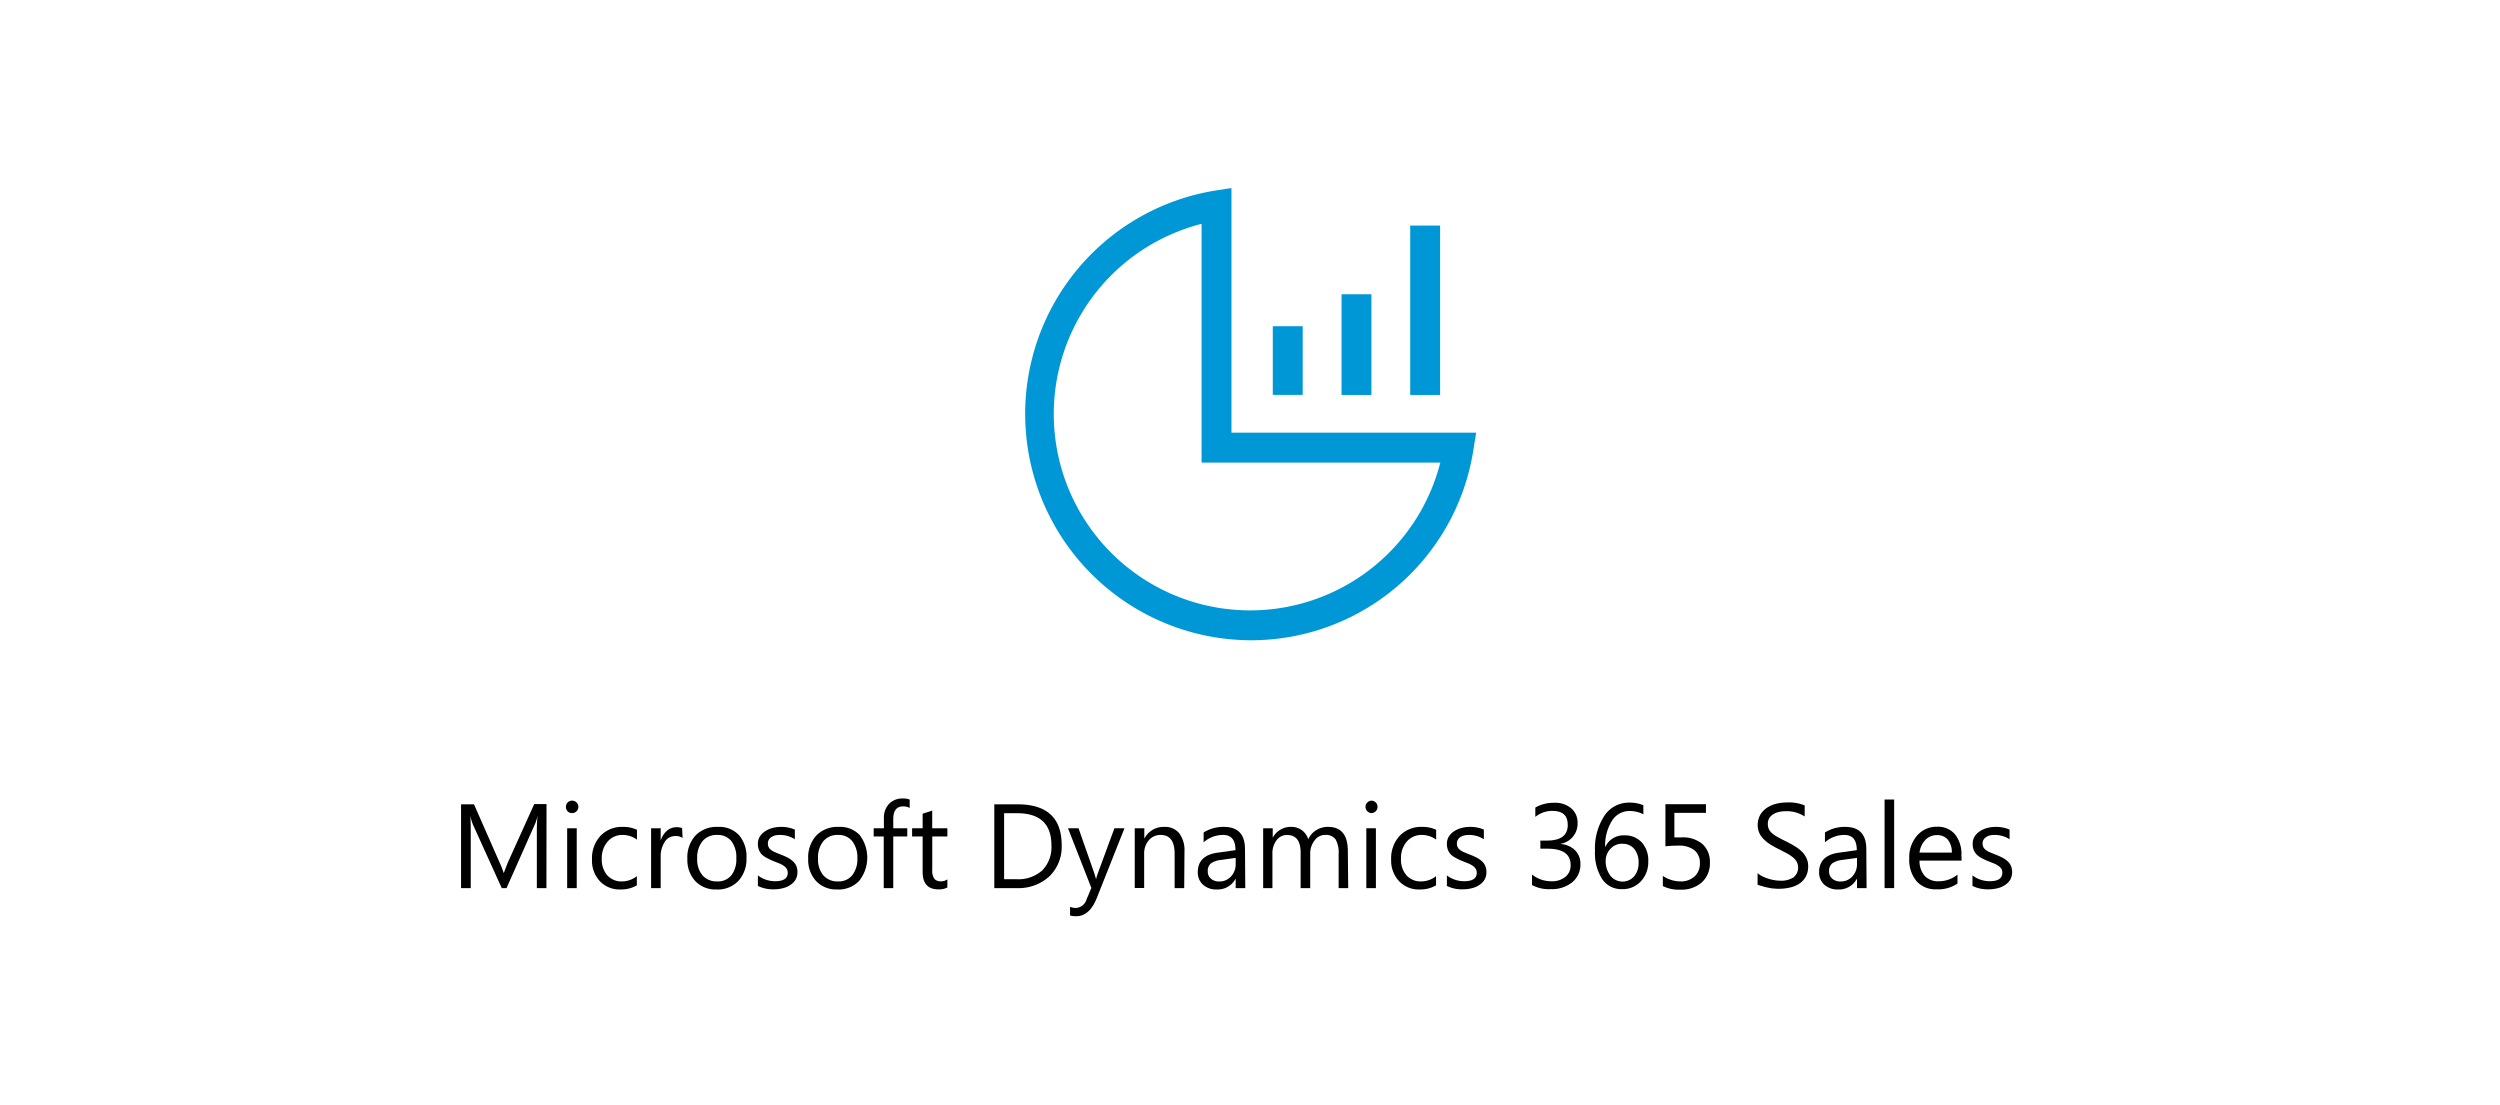 <svg xmlns="http://www.w3.org/2000/svg" width="475" height="210" viewBox="0 0 475 210"><path d="M237.51,121.65a43,43,0,0,1-6.82-85.41l3.29-.52V82.21h46.49l-.53,3.29A42.75,42.75,0,0,1,237.51,121.65ZM228.3,42.53a37.3,37.3,0,1,0,45.36,45.36H228.3Z" style="fill:#0097d6"/><rect x="241.83" y="61.98" width="5.68" height="13.05" style="fill:#0097d6"/><rect x="254.89" y="55.91" width="5.68" height="19.13" style="fill:#0097d6"/><rect x="267.94" y="42.86" width="5.68" height="32.18" style="fill:#0097d6"/><path d="M103.82,168.74H102V158.06c0-.84,0-1.87.15-3.1h0a10.21,10.21,0,0,1-.48,1.55l-5.43,12.23h-.91L89.83,156.6a9.78,9.78,0,0,1-.48-1.64h0q.09,1,.09,3.12v10.66H87.6V152.82h2.46l4.88,11.1a14,14,0,0,1,.74,1.91h.06c.32-.87.58-1.53.77-2l5-11.06h2.33Z"/><path d="M108.69,154.49a1.16,1.16,0,0,1-.83-.33,1.23,1.23,0,0,1,0-1.7,1.17,1.17,0,0,1,.83-.34,1.19,1.19,0,0,1,.85.34,1.15,1.15,0,0,1,.35.85,1.11,1.11,0,0,1-.35.83A1.15,1.15,0,0,1,108.69,154.49Zm.89,14.25h-1.82V157.37h1.82Z"/><path d="M121,168.21a5.87,5.87,0,0,1-3.11.79,5.14,5.14,0,0,1-3.92-1.58,5.7,5.7,0,0,1-1.49-4.1,6.28,6.28,0,0,1,1.61-4.51,5.6,5.6,0,0,1,4.29-1.7,6,6,0,0,1,2.64.55v1.87a4.55,4.55,0,0,0-2.71-.89,3.62,3.62,0,0,0-2.85,1.25,4.7,4.7,0,0,0-1.12,3.28,4.51,4.51,0,0,0,1.05,3.15,3.61,3.61,0,0,0,2.81,1.15,4.56,4.56,0,0,0,2.8-1Z"/><path d="M129.69,159.21a2.27,2.27,0,0,0-1.38-.36,2.3,2.3,0,0,0-2,1.1,5.08,5.08,0,0,0-.78,3v5.8h-1.82V157.37h1.82v2.34h0a4.06,4.06,0,0,1,1.19-1.87,2.75,2.75,0,0,1,1.79-.67,3.1,3.1,0,0,1,1.09.16Z"/><path d="M136.11,169a5.26,5.26,0,0,1-4-1.59,5.91,5.91,0,0,1-1.51-4.22,6.15,6.15,0,0,1,1.57-4.47,5.59,5.59,0,0,1,4.23-1.61,5.09,5.09,0,0,1,4,1.56,6.21,6.21,0,0,1,1.43,4.34,6.11,6.11,0,0,1-1.54,4.36A5.38,5.38,0,0,1,136.11,169Zm.13-10.36a3.46,3.46,0,0,0-2.77,1.19,4.91,4.91,0,0,0-1,3.29,4.64,4.64,0,0,0,1,3.19,3.53,3.53,0,0,0,2.76,1.16,3.35,3.35,0,0,0,2.72-1.14,5,5,0,0,0,.95-3.25,5.08,5.08,0,0,0-.95-3.29A3.33,3.33,0,0,0,136.24,158.64Z"/><path d="M144,168.33v-2a5.39,5.39,0,0,0,3.27,1.1c1.6,0,2.4-.53,2.4-1.6a1.36,1.36,0,0,0-.21-.77,2,2,0,0,0-.55-.56,4.49,4.49,0,0,0-.82-.44l-1-.4a11.84,11.84,0,0,1-1.32-.61,4.2,4.2,0,0,1-1-.68,2.52,2.52,0,0,1-.57-.88,3,3,0,0,1-.2-1.14,2.65,2.65,0,0,1,.37-1.41,3.32,3.32,0,0,1,1-1,4.69,4.69,0,0,1,1.4-.62,6.18,6.18,0,0,1,1.61-.21,6.51,6.51,0,0,1,2.64.51v1.84a5.11,5.11,0,0,0-2.88-.82,3.68,3.68,0,0,0-.92.11,2.33,2.33,0,0,0-.71.33,1.37,1.37,0,0,0-.45.51,1.28,1.28,0,0,0-.16.65,1.53,1.53,0,0,0,.16.74,1.47,1.47,0,0,0,.47.53,3.13,3.13,0,0,0,.75.42c.3.13.63.27,1,.41a14.86,14.86,0,0,1,1.36.6,4.56,4.56,0,0,1,1,.69,2.69,2.69,0,0,1,.65.88,2.87,2.87,0,0,1,.22,1.19,2.76,2.76,0,0,1-.37,1.46,3.24,3.24,0,0,1-1,1,4.39,4.39,0,0,1-1.43.61,6.77,6.77,0,0,1-1.7.2A6.46,6.46,0,0,1,144,168.33Z"/><path d="M159.07,169a5.26,5.26,0,0,1-4-1.59,5.87,5.87,0,0,1-1.51-4.22,6.11,6.11,0,0,1,1.57-4.47,5.58,5.58,0,0,1,4.22-1.61,5.1,5.1,0,0,1,4,1.56,7.12,7.12,0,0,1-.11,8.7A5.38,5.38,0,0,1,159.07,169Zm.13-10.36a3.46,3.46,0,0,0-2.77,1.19,4.91,4.91,0,0,0-1,3.29,4.64,4.64,0,0,0,1,3.19,3.53,3.53,0,0,0,2.76,1.16,3.32,3.32,0,0,0,2.71-1.14,4.92,4.92,0,0,0,1-3.25,5,5,0,0,0-1-3.29A3.29,3.29,0,0,0,159.2,158.64Z"/><path d="M172.84,153.51a2.44,2.44,0,0,0-1.21-.3c-1.27,0-1.91.8-1.91,2.41v1.75h2.66v1.56h-2.66v9.81h-1.81v-9.81H166v-1.56h1.94v-1.84a3.85,3.85,0,0,1,1-2.82,3.51,3.51,0,0,1,2.58-1,3.66,3.66,0,0,1,1.32.2Z"/><path d="M180,168.62a3.49,3.49,0,0,1-1.7.36q-3,0-3-3.33v-6.72h-2v-1.56h2V154.6l1.82-.59v3.36H180v1.56h-2.87v6.4a2.65,2.65,0,0,0,.39,1.63,1.54,1.54,0,0,0,1.29.49,1.94,1.94,0,0,0,1.19-.38Z"/><path d="M188.92,168.74V152.82h4.39q8.41,0,8.41,7.76a7.83,7.83,0,0,1-2.33,5.92,8.69,8.69,0,0,1-6.26,2.24Zm1.86-14.23v12.54h2.37a6.76,6.76,0,0,0,4.88-1.68,6.28,6.28,0,0,0,1.74-4.75q0-6.1-6.5-6.11Z"/><path d="M213.65,157.37l-5.23,13.18c-.93,2.36-2.24,3.53-3.92,3.53a4,4,0,0,1-1.19-.14v-1.63a3.44,3.44,0,0,0,1.07.2,2.24,2.24,0,0,0,2.07-1.64l.91-2.16-4.44-11.34h2l3.07,8.75c0,.11.12.4.24.86h.06c0-.18.11-.46.22-.84l3.23-8.77Z"/><path d="M225,168.74h-1.82v-6.49q0-3.62-2.64-3.61a2.88,2.88,0,0,0-2.26,1,3.84,3.84,0,0,0-.89,2.59v6.49H215.6V157.37h1.82v1.89h.05a4.08,4.08,0,0,1,3.72-2.15,3.49,3.49,0,0,1,2.86,1.2,5.4,5.4,0,0,1,1,3.48Z"/><path d="M236.6,168.74h-1.82V167h-.05a3.81,3.81,0,0,1-3.49,2,3.73,3.73,0,0,1-2.66-.9,3.1,3.1,0,0,1-1-2.38c0-2.13,1.25-3.36,3.75-3.71l3.41-.48c0-1.93-.78-2.89-2.34-2.89a5.56,5.56,0,0,0-3.71,1.4v-1.87a7,7,0,0,1,3.86-1.06q4,0,4,4.24ZM234.78,163l-2.74.38a4.32,4.32,0,0,0-1.91.62,1.81,1.81,0,0,0-.65,1.59,1.72,1.72,0,0,0,.6,1.36,2.29,2.29,0,0,0,1.58.53,2.91,2.91,0,0,0,2.23-.95,3.38,3.38,0,0,0,.89-2.4Z"/><path d="M256.16,168.74h-1.82v-6.53a5,5,0,0,0-.58-2.73,2.23,2.23,0,0,0-2-.84,2.41,2.41,0,0,0-2,1.06,4,4,0,0,0-.82,2.55v6.49h-1.82V162c0-2.24-.86-3.35-2.58-3.35a2.4,2.4,0,0,0-2,1,4.14,4.14,0,0,0-.78,2.61v6.49H240V157.37h1.82v1.8h0a3.84,3.84,0,0,1,3.53-2.06,3.27,3.27,0,0,1,3.21,2.35,4.07,4.07,0,0,1,3.78-2.35q3.75,0,3.75,4.62Z"/><path d="M260.53,154.49a1.19,1.19,0,0,1,0-2.37,1.2,1.2,0,0,1,.85.34,1.15,1.15,0,0,1,.35.85,1.11,1.11,0,0,1-.35.83A1.17,1.17,0,0,1,260.53,154.49Zm.89,14.25H259.6V157.37h1.82Z"/><path d="M272.85,168.21a5.89,5.89,0,0,1-3.11.79,5.14,5.14,0,0,1-3.92-1.58,5.71,5.71,0,0,1-1.5-4.1,6.32,6.32,0,0,1,1.61-4.51,5.63,5.63,0,0,1,4.3-1.7,6,6,0,0,1,2.64.55v1.87a4.6,4.6,0,0,0-2.71-.89,3.65,3.65,0,0,0-2.86,1.25,4.74,4.74,0,0,0-1.11,3.28,4.51,4.51,0,0,0,1.05,3.15,3.6,3.6,0,0,0,2.81,1.15,4.58,4.58,0,0,0,2.8-1Z"/><path d="M274.91,168.33v-2a5.39,5.39,0,0,0,3.27,1.1c1.6,0,2.4-.53,2.4-1.6a1.36,1.36,0,0,0-.21-.77,2,2,0,0,0-.55-.56,4.49,4.49,0,0,0-.82-.44l-1-.4a11.84,11.84,0,0,1-1.32-.61,4.2,4.2,0,0,1-1-.68,2.67,2.67,0,0,1-.57-.88,3,3,0,0,1-.2-1.14,2.65,2.65,0,0,1,.37-1.41,3.32,3.32,0,0,1,1-1,4.81,4.81,0,0,1,1.4-.62,6.18,6.18,0,0,1,1.61-.21,6.48,6.48,0,0,1,2.64.51v1.84a5.11,5.11,0,0,0-2.88-.82,3.68,3.68,0,0,0-.92.11,2.33,2.33,0,0,0-.71.33,1.46,1.46,0,0,0-.45.51,1.28,1.28,0,0,0-.16.65,1.53,1.53,0,0,0,.16.74,1.47,1.47,0,0,0,.47.53,3.34,3.34,0,0,0,.75.42c.3.13.64.27,1,.41a13.73,13.73,0,0,1,1.36.6,4.34,4.34,0,0,1,1,.69,2.69,2.69,0,0,1,.65.88,2.87,2.87,0,0,1,.22,1.19,2.76,2.76,0,0,1-.37,1.46,3.24,3.24,0,0,1-1,1,4.3,4.3,0,0,1-1.43.61,6.77,6.77,0,0,1-1.7.2A6.46,6.46,0,0,1,274.91,168.33Z"/><path d="M291.08,168.15v-2a5.76,5.76,0,0,0,3.68,1.29,4,4,0,0,0,2.66-.83,2.78,2.78,0,0,0,1-2.24c0-2.08-1.47-3.12-4.43-3.12h-1.32v-1.54h1.26c2.62,0,3.94-1,3.94-2.93s-1-2.71-3-2.71a5.09,5.09,0,0,0-3.16,1.14v-1.77a6.89,6.89,0,0,1,3.61-.91,4.7,4.7,0,0,1,3.22,1.06,3.49,3.49,0,0,1,1.2,2.73,3.88,3.88,0,0,1-3.2,4v.05a4.27,4.27,0,0,1,2.74,1.2,3.55,3.55,0,0,1,1,2.59,4.35,4.35,0,0,1-1.54,3.46,6.08,6.08,0,0,1-4.06,1.31A6.61,6.61,0,0,1,291.08,168.15Z"/><path d="M312.24,153v1.72a5.64,5.64,0,0,0-2.6-.63,3.91,3.91,0,0,0-3.39,1.89,8.87,8.87,0,0,0-1.27,5h0a3.77,3.77,0,0,1,3.64-2.26,4.3,4.3,0,0,1,3.32,1.34,5.07,5.07,0,0,1,1.23,3.58,5.32,5.32,0,0,1-1.41,3.82,4.71,4.71,0,0,1-3.58,1.48,4.35,4.35,0,0,1-3.76-1.91,9.09,9.09,0,0,1-1.37-5.36,11.29,11.29,0,0,1,1.79-6.68,5.54,5.54,0,0,1,4.72-2.49A6.4,6.4,0,0,1,312.24,153Zm-4,7.31a2.93,2.93,0,0,0-2.28,1,3.21,3.21,0,0,0-.88,2.25,4.5,4.5,0,0,0,.87,2.79,2.94,2.94,0,0,0,4.54.15,3.84,3.84,0,0,0,.84-2.55,4,4,0,0,0-.81-2.64A2.82,2.82,0,0,0,308.26,160.32Z"/><path d="M315.94,168.35v-1.93a6.09,6.09,0,0,0,3.32,1.05,3.89,3.89,0,0,0,2.72-.95,3.28,3.28,0,0,0,1-2.53,3,3,0,0,0-1.05-2.45,4.64,4.64,0,0,0-3-.87c-.45,0-1.28,0-2.5.13v-8h7.7v1.65h-6v4.66c.49,0,.94,0,1.36,0a5.67,5.67,0,0,1,4,1.28,4.55,4.55,0,0,1,1.39,3.52,4.86,4.86,0,0,1-1.5,3.71,5.79,5.79,0,0,1-4.12,1.41A6.65,6.65,0,0,1,315.94,168.35Z"/><path d="M333.94,168.09v-2.2a3.72,3.72,0,0,0,.9.6,7.59,7.59,0,0,0,1.11.45,8.33,8.33,0,0,0,1.17.29,7.48,7.48,0,0,0,1.09.1,4.3,4.3,0,0,0,2.57-.64,2.4,2.4,0,0,0,.57-3,3.07,3.07,0,0,0-.79-.87,7.52,7.52,0,0,0-1.18-.75c-.45-.24-.94-.5-1.47-.76s-1.07-.57-1.55-.86a7,7,0,0,1-1.25-1,4,4,0,0,1-.84-1.18,4,4,0,0,1,.17-3.44,4.19,4.19,0,0,1,1.25-1.33,5.68,5.68,0,0,1,1.77-.78,8.12,8.12,0,0,1,2-.25,7.89,7.89,0,0,1,3.43.56v2.1a6.24,6.24,0,0,0-3.62-1,6.32,6.32,0,0,0-1.22.13,3.64,3.64,0,0,0-1.09.42,2.4,2.4,0,0,0-.78.74,2,2,0,0,0-.29,1.11,2.33,2.33,0,0,0,.22,1.06,2.63,2.63,0,0,0,.67.8,5.87,5.87,0,0,0,1.09.71c.42.23.91.49,1.47.76s1.11.58,1.62.89a7.42,7.42,0,0,1,1.34,1,4.55,4.55,0,0,1,.91,1.25,3.5,3.5,0,0,1,.34,1.58,4,4,0,0,1-.46,2,3.86,3.86,0,0,1-1.24,1.33,5.36,5.36,0,0,1-1.8.73,9.41,9.41,0,0,1-2.16.23,8.91,8.91,0,0,1-.93-.06c-.37,0-.75-.1-1.13-.18a7.25,7.25,0,0,1-1.09-.29A3.23,3.23,0,0,1,333.94,168.09Z"/><path d="M354.65,168.74h-1.82V167h-.05a3.81,3.81,0,0,1-3.49,2,3.73,3.73,0,0,1-2.66-.9,3.1,3.1,0,0,1-1-2.38c0-2.13,1.25-3.36,3.75-3.71l3.41-.48c0-1.93-.79-2.89-2.35-2.89a5.55,5.55,0,0,0-3.7,1.4v-1.87a7,7,0,0,1,3.86-1.06q4,0,4,4.24ZM352.83,163l-2.75.38a4.27,4.27,0,0,0-1.9.62,1.81,1.81,0,0,0-.65,1.59,1.72,1.72,0,0,0,.6,1.36,2.29,2.29,0,0,0,1.58.53,2.91,2.91,0,0,0,2.23-.95,3.38,3.38,0,0,0,.89-2.4Z"/><path d="M359.89,168.74h-1.82V151.91h1.82Z"/><path d="M372.71,163.51h-8a4.27,4.27,0,0,0,1,2.93,3.5,3.5,0,0,0,2.68,1,5.59,5.59,0,0,0,3.53-1.26v1.7a6.56,6.56,0,0,1-4,1.09,4.77,4.77,0,0,1-3.78-1.55,6.31,6.31,0,0,1-1.38-4.35,6.21,6.21,0,0,1,1.5-4.32,4.82,4.82,0,0,1,3.74-1.67,4.26,4.26,0,0,1,3.45,1.44,6,6,0,0,1,1.22,4ZM370.85,162a3.8,3.8,0,0,0-.76-2.46,2.62,2.62,0,0,0-2.09-.87,3,3,0,0,0-2.18.92,4.17,4.17,0,0,0-1.11,2.41Z"/><path d="M374.77,168.33v-2a5.42,5.42,0,0,0,3.28,1.1c1.59,0,2.39-.53,2.39-1.6a1.36,1.36,0,0,0-.2-.77,2,2,0,0,0-.56-.56,4.19,4.19,0,0,0-.82-.44l-1-.4a11.25,11.25,0,0,1-1.33-.61,3.92,3.92,0,0,1-.95-.68,2.55,2.55,0,0,1-.58-.88,3,3,0,0,1-.19-1.14,2.74,2.74,0,0,1,.36-1.41,3.35,3.35,0,0,1,1-1,4.63,4.63,0,0,1,1.39-.62,6.2,6.2,0,0,1,1.62-.21,6.54,6.54,0,0,1,2.64.51v1.84a5.15,5.15,0,0,0-2.89-.82,3.68,3.68,0,0,0-.92.11,2.27,2.27,0,0,0-.7.33,1.49,1.49,0,0,0-.46.51,1.28,1.28,0,0,0-.16.65,1.53,1.53,0,0,0,.16.74,1.68,1.68,0,0,0,.47.53,3.21,3.21,0,0,0,.76.42c.29.13.63.27,1,.41a14.6,14.6,0,0,1,1.35.6,4.34,4.34,0,0,1,1,.69,2.55,2.55,0,0,1,.65.88,3.12,3.12,0,0,1-.14,2.65,3.17,3.17,0,0,1-1,1,4.3,4.3,0,0,1-1.43.61,6.71,6.71,0,0,1-1.7.2A6.49,6.49,0,0,1,374.77,168.33Z"/></svg>